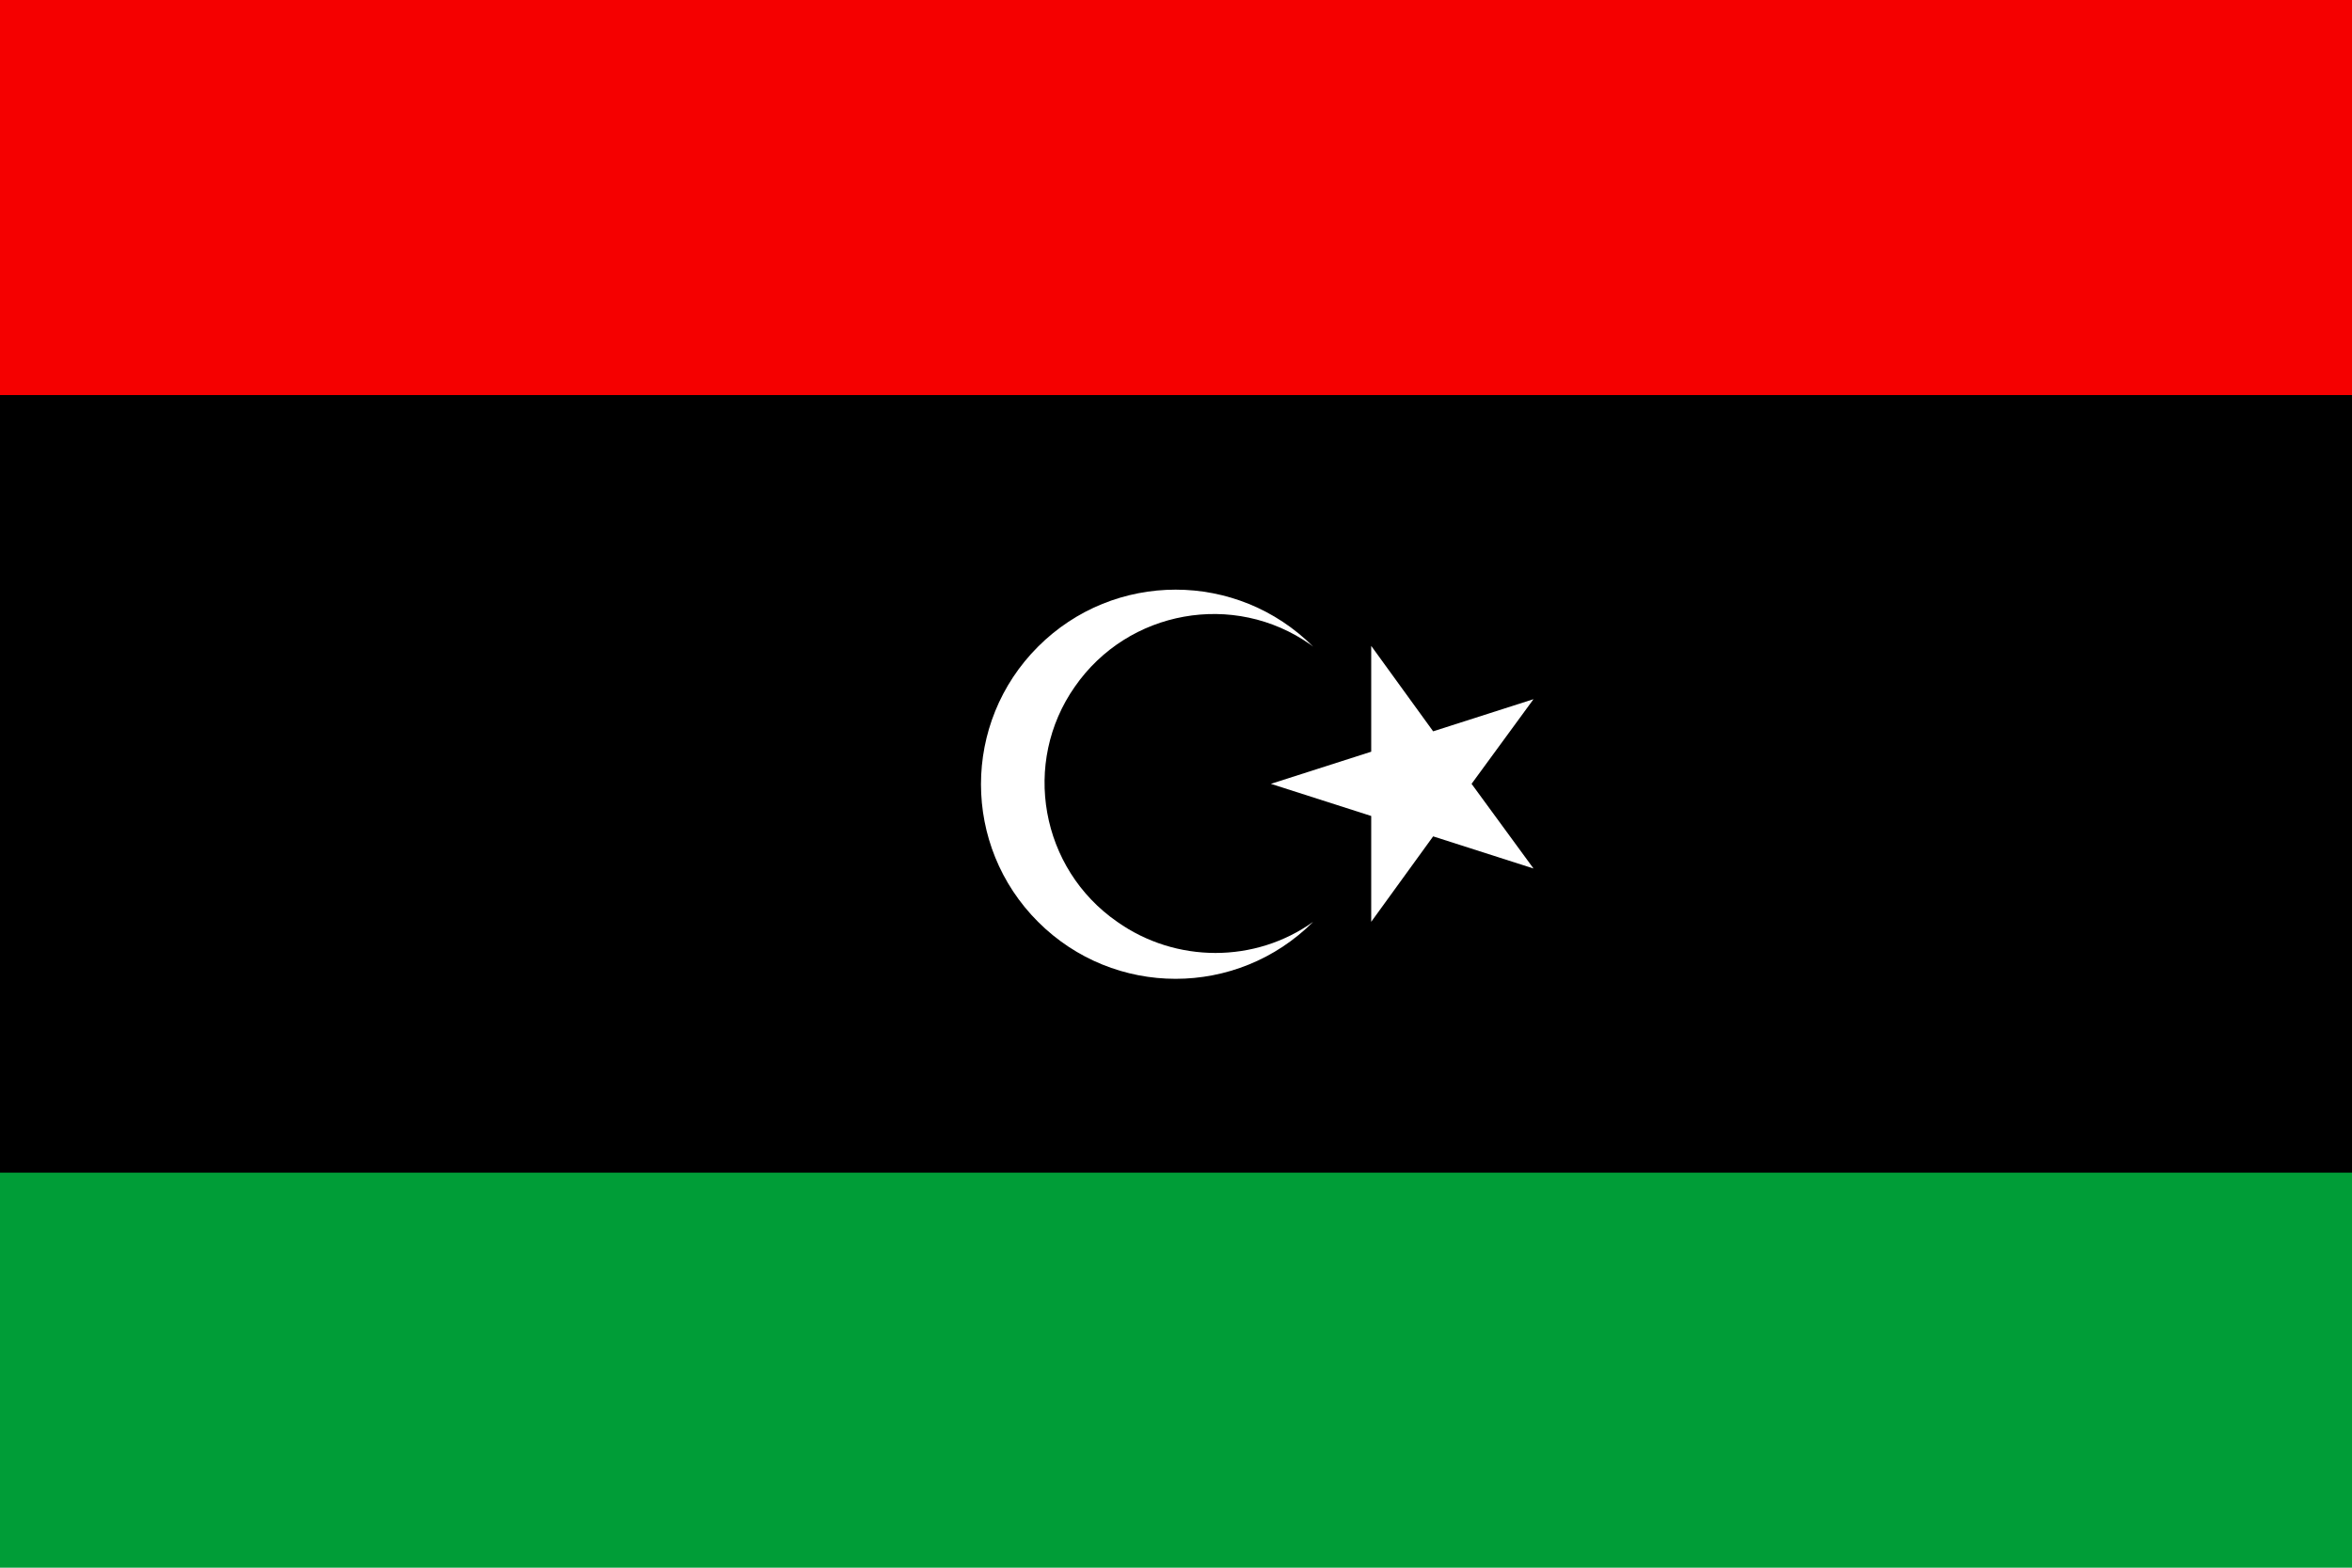 <?xml version="1.0" encoding="UTF-8"?>
<!-- Generator: Adobe Illustrator 26.3.1, SVG Export Plug-In . SVG Version: 6.00 Build 0)  -->
<svg xmlns="http://www.w3.org/2000/svg" xmlns:xlink="http://www.w3.org/1999/xlink" version="1.1" id="Livello_1" x="0px" y="0px" viewBox="0 0 300 200" style="enable-background:new 0 0 300 200;" xml:space="preserve">
<style type="text/css">
	.st0{fill:#009D37;}
	.st1{fill:#F50000;}
	.st2{fill:#FFFFFF;}
</style>
<g id="flags-ok">
	<rect class="st0" width="300" height="200"></rect>
	<rect y="0.7" width="300" height="148.9"></rect>
	<rect class="st1" width="300" height="50.4"></rect>
	<path class="st2" d="M142.5,117.6c-9.8-6.8-12.2-20.3-5.4-30c6.8-9.8,20.3-12.2,30-5.4c0.1,0.1,0.3,0.2,0.4,0.3   c-9.7-9.7-25.4-9.7-35.1,0s-9.7,25.4,0,35.1s25.4,9.7,35.1,0c0,0,0,0,0,0C160.1,122.9,150,122.9,142.5,117.6z"></path>
	<polygon class="st2" points="187.7,100 195.6,89.2 182.8,93.3 174.9,82.4 174.9,95.9 162.1,100 174.9,104.1 174.9,117.6    182.8,106.7 195.6,110.8  "></polygon>
</g>
</svg>
